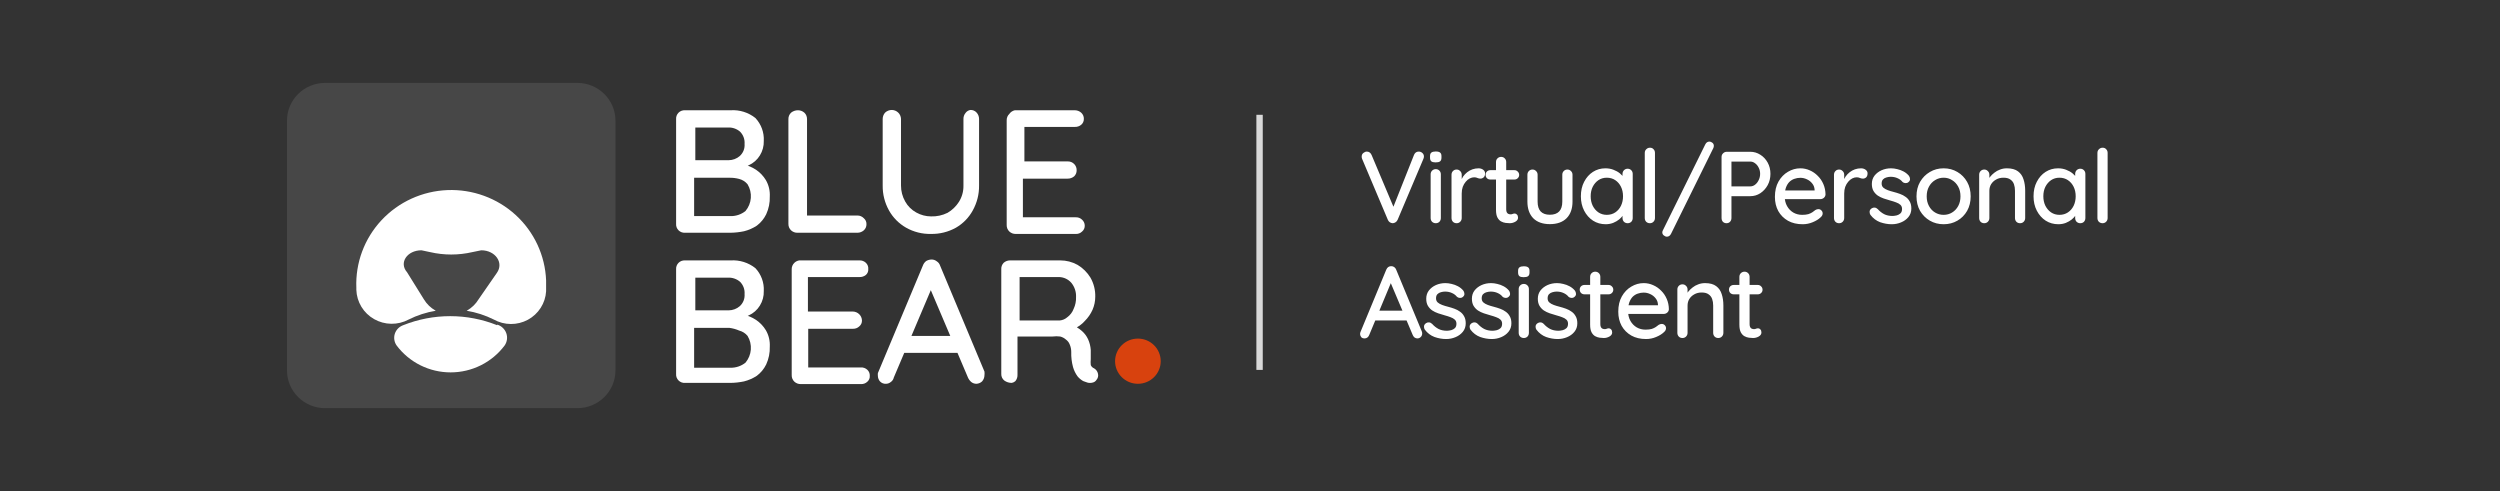 <svg xmlns="http://www.w3.org/2000/svg" width="392" height="77" viewBox="0 0 392 77" fill="none"><rect x="0" y="0" width="392" height="77" fill="#333333" stroke="none"/><g clip-path="url(#clip0_42_211)"><path d="M90.525 13H50.979C47.677 13 45 15.651 45 18.921V58.08C45 61.349 47.677 64 50.979 64H90.525C93.828 64 96.504 61.349 96.504 58.08V18.921C96.504 15.651 93.828 13 90.525 13Z" fill="white" fill-opacity="0.1"></path><path d="M70.163 29.806C72.117 29.73 74.067 30.035 75.901 30.705C77.736 31.375 79.419 32.395 80.855 33.709C82.291 35.023 83.452 36.603 84.271 38.361C85.09 40.119 85.552 42.02 85.629 43.955V45.679C85.573 46.602 85.28 47.494 84.78 48.274C84.28 49.054 83.589 49.695 82.77 50.138C81.952 50.58 81.032 50.81 80.1 50.804C79.167 50.799 78.251 50.56 77.437 50.108C76.09 49.432 74.65 48.968 73.169 48.724C73.184 48.716 73.2 48.709 73.215 48.701C73.966 48.279 74.593 47.671 75.036 46.937L77.908 42.789C79.038 41.204 77.672 39.246 75.46 39.246L74.095 39.525C71.896 40.037 69.608 40.037 67.409 39.525L66.091 39.246C63.831 39.246 62.513 41.203 63.831 42.695L66.468 46.937C66.91 47.671 67.538 48.279 68.289 48.701C68.304 48.709 68.319 48.716 68.334 48.724C66.853 48.968 65.413 49.432 64.066 50.108C63.233 50.553 62.3 50.781 61.353 50.768C60.407 50.756 59.48 50.504 58.659 50.037C57.839 49.57 57.152 48.904 56.665 48.1C56.178 47.297 55.906 46.383 55.875 45.446V45.12C55.798 43.185 56.106 41.255 56.782 39.438C57.458 37.622 58.489 35.955 59.816 34.533C61.143 33.111 62.739 31.961 64.515 31.15C66.29 30.339 68.209 29.883 70.163 29.806Z" fill="white"></path><path d="M77.956 50.9C78.283 50.996 78.582 51.166 78.83 51.399C79.078 51.631 79.267 51.917 79.382 52.235C79.497 52.553 79.534 52.894 79.49 53.229C79.447 53.564 79.325 53.884 79.133 54.163C78.152 55.474 76.874 56.54 75.403 57.274C73.931 58.008 72.306 58.39 70.658 58.39C69.011 58.39 67.386 58.008 65.914 57.274C64.442 56.54 63.165 55.474 62.184 54.163C61.999 53.898 61.878 53.594 61.831 53.276C61.784 52.957 61.811 52.632 61.911 52.325C62.012 52.018 62.182 51.739 62.409 51.508C62.636 51.277 62.913 51.101 63.22 50.993C67.945 49.099 73.23 49.099 77.956 50.993V50.9Z" fill="white"></path><path d="M114.583 17.288C115.977 17.201 117.354 17.634 118.443 18.5C118.895 18.981 119.244 19.546 119.471 20.163C119.697 20.779 119.796 21.435 119.761 22.09C119.788 22.894 119.575 23.689 119.149 24.374C118.736 25.047 118.13 25.583 117.407 25.913C116.515 26.346 115.529 26.554 114.536 26.519V25.54C115.202 25.53 115.867 25.609 116.513 25.773C117.236 25.922 117.923 26.207 118.537 26.612C119.169 27.037 119.7 27.594 120.091 28.244C120.54 29.022 120.752 29.912 120.703 30.808C120.735 31.771 120.542 32.728 120.138 33.605C119.798 34.3 119.298 34.907 118.679 35.376C118.06 35.784 117.375 36.083 116.654 36.262C115.957 36.408 115.248 36.486 114.536 36.495H107.427C107.238 36.509 107.048 36.482 106.87 36.417C106.692 36.352 106.531 36.249 106.397 36.116C106.263 35.983 106.159 35.824 106.093 35.648C106.027 35.472 106 35.284 106.014 35.096V18.687C106 18.5 106.027 18.312 106.093 18.136C106.159 17.96 106.263 17.8 106.397 17.667C106.531 17.534 106.692 17.432 106.87 17.366C107.048 17.301 107.238 17.274 107.427 17.288H114.583ZM114.159 19.992H108.698L109.027 19.526V25.446L108.745 25.12H114.253C114.894 25.116 115.512 24.884 115.995 24.468C116.26 24.227 116.465 23.93 116.596 23.598C116.726 23.267 116.778 22.91 116.748 22.556C116.775 22.206 116.725 21.855 116.603 21.525C116.482 21.196 116.29 20.895 116.042 20.645C115.522 20.196 114.848 19.962 114.159 19.992ZM114.394 27.871H108.839V27.637V34.117V33.884H114.489C115.359 33.914 116.211 33.633 116.89 33.092C117.377 32.513 117.671 31.798 117.73 31.046C117.789 30.294 117.61 29.543 117.219 28.896C116.882 28.484 116.42 28.189 115.901 28.057C115.41 27.926 114.903 27.864 114.394 27.871Z" fill="white"></path><path d="M134.45 33.792C134.635 33.792 134.818 33.829 134.988 33.901C135.158 33.973 135.311 34.079 135.439 34.212C135.576 34.325 135.686 34.468 135.759 34.629C135.833 34.791 135.868 34.967 135.862 35.144C135.868 35.328 135.834 35.511 135.76 35.68C135.687 35.849 135.577 36 135.439 36.123C135.166 36.361 134.814 36.494 134.45 36.496H125.034C124.668 36.503 124.314 36.369 124.046 36.123C123.906 35.991 123.796 35.832 123.723 35.655C123.65 35.478 123.615 35.288 123.622 35.097V18.688C123.615 18.497 123.65 18.307 123.723 18.13C123.796 17.953 123.906 17.794 124.046 17.662C124.352 17.417 124.735 17.285 125.128 17.289C125.493 17.291 125.844 17.424 126.117 17.662C126.257 17.794 126.367 17.953 126.44 18.13C126.513 18.307 126.547 18.497 126.541 18.688V34.258L125.976 33.792H134.45Z" fill="white"></path><path d="M152.152 17.242C152.338 17.233 152.524 17.265 152.696 17.338C152.867 17.411 153.019 17.521 153.141 17.661C153.382 17.932 153.516 18.28 153.517 18.64V29.083C153.537 30.451 153.196 31.8 152.529 32.999C151.918 34.123 151.005 35.058 149.892 35.702C148.701 36.368 147.352 36.706 145.985 36.681C144.617 36.713 143.266 36.374 142.077 35.702C140.95 35.061 140.022 34.126 139.394 32.999C138.726 31.8 138.386 30.451 138.405 29.083V18.64C138.407 18.28 138.541 17.932 138.782 17.661C138.925 17.524 139.095 17.416 139.281 17.344C139.467 17.272 139.665 17.237 139.865 17.242C140.235 17.253 140.588 17.404 140.85 17.664C141.113 17.924 141.265 18.273 141.277 18.64V29.083C141.272 29.964 141.5 30.832 141.936 31.6C142.34 32.327 142.944 32.925 143.678 33.325C144.382 33.72 145.176 33.928 145.985 33.931C146.882 33.962 147.772 33.769 148.574 33.371C149.301 32.947 149.915 32.355 150.363 31.647C150.836 30.891 151.081 30.018 151.069 29.129V18.687C151.054 18.331 151.171 17.983 151.399 17.708C151.579 17.461 151.849 17.294 152.152 17.242Z" fill="white"></path><path d="M159.12 17.289H168.535C168.9 17.291 169.251 17.424 169.524 17.662C169.663 17.785 169.772 17.936 169.846 18.105C169.919 18.274 169.954 18.457 169.948 18.641C169.953 18.818 169.918 18.994 169.845 19.156C169.771 19.317 169.662 19.46 169.524 19.573C169.246 19.799 168.894 19.915 168.535 19.9H160.344L160.626 19.434V25.587L160.391 25.307H167.405C167.598 25.301 167.79 25.335 167.969 25.407C168.147 25.48 168.308 25.588 168.441 25.727C168.567 25.857 168.665 26.011 168.729 26.179C168.794 26.347 168.824 26.526 168.818 26.706C168.82 26.878 168.788 27.049 168.724 27.209C168.659 27.369 168.563 27.515 168.441 27.638C168.154 27.884 167.785 28.017 167.405 28.011H160.391V27.732V34.072H168.677C168.859 34.063 169.04 34.091 169.21 34.156C169.381 34.22 169.535 34.318 169.665 34.445C169.798 34.562 169.904 34.706 169.977 34.866C170.05 35.027 170.088 35.201 170.089 35.377C170.095 35.554 170.059 35.73 169.986 35.892C169.912 36.053 169.803 36.196 169.665 36.309C169.535 36.436 169.381 36.534 169.21 36.598C169.04 36.662 168.859 36.691 168.677 36.682H159.261C158.895 36.689 158.54 36.556 158.272 36.309C158.132 36.178 158.022 36.018 157.949 35.841C157.876 35.665 157.842 35.474 157.848 35.284V18.874C157.842 18.683 157.876 18.493 157.949 18.316C158.022 18.14 158.132 17.98 158.272 17.849C158.475 17.564 158.777 17.365 159.12 17.289Z" fill="white"></path><path d="M114.583 40.831C115.977 40.745 117.354 41.177 118.443 42.043C118.895 42.523 119.244 43.089 119.471 43.706C119.697 44.322 119.796 44.978 119.761 45.633C119.788 46.437 119.575 47.232 119.149 47.917C118.736 48.59 118.13 49.126 117.407 49.456C116.515 49.889 115.529 50.097 114.536 50.062V49.083C115.202 49.073 115.867 49.152 116.513 49.316C117.236 49.465 117.923 49.75 118.537 50.155C119.169 50.58 119.7 51.137 120.091 51.786C120.54 52.565 120.752 53.455 120.703 54.35C120.735 55.313 120.542 56.271 120.138 57.148C119.798 57.843 119.298 58.45 118.679 58.919C118.06 59.327 117.375 59.626 116.654 59.805C115.957 59.951 115.248 60.029 114.536 60.038H107.427C107.238 60.052 107.048 60.025 106.87 59.96C106.692 59.894 106.531 59.792 106.397 59.659C106.263 59.526 106.159 59.367 106.093 59.191C106.027 59.014 106 58.827 106.014 58.639V42.23C106 42.042 106.027 41.854 106.093 41.678C106.159 41.502 106.263 41.343 106.397 41.21C106.531 41.077 106.692 40.975 106.87 40.909C107.048 40.844 107.238 40.817 107.427 40.831H114.583ZM114.159 43.535H108.698L109.027 43.069V48.989L108.745 48.663H114.253C114.894 48.658 115.512 48.427 115.995 48.01C116.26 47.77 116.465 47.472 116.596 47.141C116.726 46.81 116.778 46.453 116.748 46.099C116.775 45.749 116.725 45.398 116.603 45.068C116.482 44.739 116.29 44.438 116.042 44.188C115.522 43.739 114.848 43.505 114.159 43.535ZM114.394 51.413H108.839V51.18V57.66H114.489C115.359 57.69 116.211 57.409 116.89 56.868C117.377 56.289 117.671 55.574 117.73 54.822C117.789 54.07 117.61 53.319 117.219 52.672C116.882 52.26 116.42 51.965 115.901 51.833C115.421 51.623 114.914 51.482 114.394 51.413Z" fill="white"></path><path d="M125.316 40.831H134.732C134.922 40.819 135.112 40.845 135.29 40.91C135.468 40.974 135.631 41.074 135.768 41.204C135.901 41.329 136.003 41.482 136.069 41.651C136.134 41.821 136.16 42.002 136.145 42.183C136.16 42.357 136.133 42.532 136.068 42.693C136.003 42.855 135.9 43 135.768 43.115C135.476 43.348 135.106 43.464 134.732 43.442H126.399L126.682 42.975V49.129V48.849H133.744C134.114 48.861 134.467 49.012 134.729 49.272C134.992 49.532 135.144 49.881 135.156 50.248C135.162 50.425 135.126 50.601 135.053 50.763C134.979 50.924 134.87 51.067 134.732 51.18C134.601 51.304 134.446 51.401 134.276 51.465C134.106 51.529 133.925 51.559 133.744 51.553H126.729V51.273V57.614H134.968C135.157 57.601 135.347 57.628 135.525 57.692C135.704 57.756 135.866 57.856 136.003 57.986C136.13 58.106 136.229 58.252 136.294 58.412C136.359 58.573 136.388 58.746 136.38 58.919C136.395 59.093 136.369 59.267 136.303 59.429C136.238 59.591 136.135 59.736 136.003 59.851C135.866 59.981 135.704 60.082 135.525 60.146C135.347 60.21 135.157 60.237 134.968 60.224H125.552C125.186 60.231 124.831 60.098 124.563 59.851C124.423 59.72 124.313 59.56 124.24 59.383C124.167 59.207 124.133 59.017 124.139 58.826V42.23C124.133 42.039 124.167 41.849 124.24 41.672C124.313 41.495 124.423 41.336 124.563 41.204C124.77 41.007 125.033 40.877 125.316 40.831Z" fill="white"></path><path d="M146.409 44.421L140.147 59.199C140.088 59.483 139.919 59.734 139.677 59.898C139.466 60.076 139.2 60.175 138.923 60.178C138.748 60.189 138.573 60.161 138.41 60.097C138.247 60.032 138.101 59.932 137.982 59.805C137.778 59.571 137.662 59.274 137.652 58.966C137.634 58.811 137.634 58.654 137.652 58.499L144.714 41.624C144.815 41.346 144.995 41.103 145.232 40.924C145.49 40.776 145.781 40.696 146.079 40.691C146.371 40.691 146.653 40.79 146.88 40.971C147.124 41.121 147.308 41.353 147.397 41.624L154.365 58.266C154.388 58.452 154.388 58.64 154.365 58.826C154.363 59.186 154.229 59.534 153.989 59.805C153.747 60.033 153.428 60.166 153.094 60.178C152.803 60.178 152.52 60.079 152.294 59.898C152.07 59.706 151.893 59.467 151.776 59.199L145.514 44.467L146.409 44.421ZM141.277 55.329L142.501 52.672H150.363L150.834 55.329H141.277Z" fill="white"></path><path d="M158.649 60.037C158.226 60.044 157.812 59.913 157.472 59.664C157.318 59.541 157.196 59.384 157.114 59.206C157.032 59.028 156.994 58.834 157.001 58.638V42.229C156.988 42.041 157.015 41.853 157.08 41.676C157.145 41.5 157.246 41.339 157.378 41.203C157.651 40.965 158.002 40.832 158.366 40.83H166.229C167.185 40.825 168.126 41.066 168.959 41.529C169.789 42.024 170.484 42.712 170.984 43.534C171.502 44.443 171.762 45.474 171.737 46.518C171.737 47.223 171.593 47.92 171.313 48.569C171.017 49.228 170.602 49.828 170.089 50.34C169.623 50.865 169.044 51.279 168.394 51.552L168.112 50.993C168.669 51.186 169.181 51.487 169.618 51.879C170.038 52.239 170.375 52.684 170.607 53.184C170.847 53.714 170.99 54.282 171.031 54.862C171.031 55.468 171.031 55.934 171.031 56.307C170.999 56.617 170.999 56.93 171.031 57.24C171.078 57.355 171.148 57.46 171.237 57.548C171.326 57.636 171.432 57.706 171.549 57.752C171.705 57.841 171.84 57.962 171.946 58.107C172.051 58.252 172.124 58.417 172.161 58.592C172.205 58.761 172.207 58.94 172.166 59.11C172.125 59.281 172.042 59.439 171.925 59.571C171.857 59.678 171.768 59.771 171.663 59.843C171.558 59.915 171.439 59.965 171.313 59.99C171.051 60.059 170.775 60.059 170.513 59.99L169.854 59.757C169.511 59.566 169.208 59.313 168.959 59.011C168.641 58.574 168.402 58.084 168.253 57.566C168.043 56.791 167.948 55.99 167.971 55.188C167.974 54.788 167.894 54.391 167.735 54.023C167.614 53.705 167.402 53.429 167.123 53.231C166.868 53.004 166.561 52.844 166.229 52.764C165.838 52.716 165.442 52.716 165.052 52.764H159.167L159.543 52.158V58.731C159.566 59.102 159.449 59.468 159.214 59.757C159.056 59.902 158.86 59.999 158.649 60.037ZM159.543 50.247H166.182C166.62 50.207 167.033 50.027 167.359 49.734C167.81 49.404 168.153 48.95 168.347 48.429C168.62 47.846 168.749 47.206 168.724 46.564C168.759 45.752 168.491 44.956 167.971 44.327C167.734 44.06 167.445 43.844 167.121 43.691C166.797 43.539 166.446 43.454 166.087 43.441H159.59L159.873 42.788V50.806L159.543 50.247Z" fill="white"></path><path d="M178.422 60.178C180.398 60.178 182 58.592 182 56.635C182 54.678 180.398 53.092 178.422 53.092C176.446 53.092 174.844 54.678 174.844 56.635C174.844 58.592 176.446 60.178 178.422 60.178Z" fill="#D8420E"></path></g><path d="M222.456 23.768C222.68 23.768 222.872 23.843 223.032 23.992C223.192 24.141 223.272 24.323 223.272 24.536C223.272 24.653 223.245 24.776 223.192 24.904L219.144 34.472C219.059 34.653 218.941 34.787 218.792 34.872C218.653 34.957 218.509 35 218.36 35C218.211 34.989 218.067 34.941 217.928 34.856C217.8 34.771 217.699 34.648 217.624 34.488L213.576 24.904C213.555 24.851 213.539 24.797 213.528 24.744C213.517 24.68 213.512 24.616 213.512 24.552C213.512 24.307 213.603 24.115 213.784 23.976C213.965 23.837 214.141 23.768 214.312 23.768C214.653 23.768 214.904 23.944 215.064 24.296L218.728 32.984H218.264L221.72 24.28C221.869 23.939 222.115 23.768 222.456 23.768ZM225.925 34.184C225.925 34.419 225.851 34.616 225.701 34.776C225.552 34.925 225.36 35 225.125 35C224.901 35 224.709 34.925 224.549 34.776C224.4 34.616 224.325 34.419 224.325 34.184V27.336C224.325 27.101 224.4 26.909 224.549 26.76C224.709 26.6 224.901 26.52 225.125 26.52C225.36 26.52 225.552 26.6 225.701 26.76C225.851 26.909 225.925 27.101 225.925 27.336V34.184ZM225.109 25.464C224.8 25.464 224.576 25.411 224.437 25.304C224.299 25.187 224.229 24.995 224.229 24.728V24.472C224.229 24.205 224.304 24.019 224.453 23.912C224.603 23.805 224.827 23.752 225.125 23.752C225.445 23.752 225.675 23.811 225.813 23.928C225.952 24.035 226.021 24.216 226.021 24.472V24.728C226.021 25.005 225.947 25.197 225.797 25.304C225.659 25.411 225.429 25.464 225.109 25.464ZM228.398 35C228.163 35 227.971 34.925 227.822 34.776C227.672 34.616 227.597 34.419 227.597 34.184V27.4C227.597 27.165 227.672 26.973 227.822 26.824C227.971 26.664 228.163 26.584 228.398 26.584C228.622 26.584 228.808 26.664 228.957 26.824C229.117 26.973 229.197 27.165 229.197 27.4V29.192L229.038 28.504C229.123 28.205 229.251 27.928 229.422 27.672C229.603 27.416 229.816 27.192 230.062 27C230.307 26.808 230.579 26.659 230.878 26.552C231.187 26.445 231.507 26.392 231.838 26.392C232.115 26.392 232.355 26.467 232.558 26.616C232.76 26.765 232.862 26.952 232.862 27.176C232.862 27.464 232.787 27.677 232.638 27.816C232.488 27.944 232.323 28.008 232.141 28.008C231.982 28.008 231.827 27.976 231.678 27.912C231.528 27.837 231.352 27.8 231.15 27.8C230.926 27.8 230.696 27.859 230.462 27.976C230.227 28.093 230.014 28.269 229.822 28.504C229.63 28.728 229.475 28.995 229.358 29.304C229.251 29.613 229.197 29.96 229.197 30.344V34.184C229.197 34.419 229.117 34.616 228.957 34.776C228.808 34.925 228.622 35 228.398 35ZM233.693 26.68H237.453C237.666 26.68 237.842 26.755 237.981 26.904C238.13 27.043 238.205 27.219 238.205 27.432C238.205 27.635 238.13 27.805 237.981 27.944C237.842 28.083 237.666 28.152 237.453 28.152H233.693C233.48 28.152 233.298 28.083 233.149 27.944C233.01 27.795 232.941 27.619 232.941 27.416C232.941 27.203 233.01 27.027 233.149 26.888C233.298 26.749 233.48 26.68 233.693 26.68ZM235.373 24.6C235.608 24.6 235.8 24.68 235.949 24.84C236.098 24.989 236.173 25.181 236.173 25.416V32.84C236.173 33.032 236.205 33.187 236.269 33.304C236.333 33.421 236.418 33.501 236.525 33.544C236.642 33.587 236.76 33.608 236.877 33.608C236.994 33.608 237.096 33.587 237.181 33.544C237.277 33.501 237.389 33.48 237.517 33.48C237.645 33.48 237.762 33.539 237.869 33.656C237.976 33.773 238.029 33.933 238.029 34.136C238.029 34.392 237.89 34.6 237.613 34.76C237.336 34.92 237.037 35 236.717 35C236.536 35 236.322 34.984 236.077 34.952C235.832 34.92 235.592 34.84 235.357 34.712C235.133 34.584 234.946 34.381 234.797 34.104C234.648 33.816 234.573 33.416 234.573 32.904V25.416C234.573 25.181 234.648 24.989 234.797 24.84C234.957 24.68 235.149 24.6 235.373 24.6ZM245.769 26.584C245.993 26.584 246.18 26.664 246.329 26.824C246.489 26.973 246.569 27.165 246.569 27.4V31.608C246.569 32.717 246.26 33.587 245.641 34.216C245.022 34.835 244.148 35.144 243.017 35.144C241.897 35.144 241.028 34.835 240.409 34.216C239.801 33.587 239.497 32.717 239.497 31.608V27.4C239.497 27.165 239.572 26.973 239.721 26.824C239.87 26.664 240.062 26.584 240.297 26.584C240.521 26.584 240.708 26.664 240.857 26.824C241.017 26.973 241.097 27.165 241.097 27.4V31.608C241.097 32.301 241.257 32.819 241.577 33.16C241.908 33.501 242.388 33.672 243.017 33.672C243.657 33.672 244.142 33.501 244.473 33.16C244.804 32.819 244.969 32.301 244.969 31.608V27.4C244.969 27.165 245.044 26.973 245.193 26.824C245.342 26.664 245.534 26.584 245.769 26.584ZM255.21 26.456C255.444 26.456 255.636 26.536 255.786 26.696C255.935 26.845 256.01 27.037 256.01 27.272V34.184C256.01 34.419 255.935 34.616 255.786 34.776C255.636 34.925 255.444 35 255.21 35C254.986 35 254.794 34.925 254.634 34.776C254.484 34.616 254.41 34.419 254.41 34.184V33.032L254.746 33.08C254.746 33.272 254.666 33.485 254.506 33.72C254.356 33.955 254.148 34.184 253.882 34.408C253.615 34.621 253.3 34.803 252.938 34.952C252.575 35.091 252.186 35.16 251.77 35.16C251.034 35.16 250.372 34.973 249.786 34.6C249.199 34.216 248.735 33.693 248.394 33.032C248.052 32.371 247.882 31.619 247.882 30.776C247.882 29.912 248.052 29.155 248.394 28.504C248.735 27.843 249.194 27.325 249.77 26.952C250.356 26.579 251.007 26.392 251.722 26.392C252.18 26.392 252.602 26.467 252.986 26.616C253.38 26.765 253.722 26.957 254.01 27.192C254.298 27.427 254.516 27.677 254.666 27.944C254.826 28.2 254.906 28.445 254.906 28.68L254.41 28.728V27.272C254.41 27.048 254.484 26.856 254.634 26.696C254.794 26.536 254.986 26.456 255.21 26.456ZM251.946 33.688C252.447 33.688 252.89 33.56 253.274 33.304C253.658 33.048 253.956 32.701 254.17 32.264C254.383 31.816 254.49 31.32 254.49 30.776C254.49 30.221 254.383 29.725 254.17 29.288C253.956 28.851 253.658 28.504 253.274 28.248C252.89 27.992 252.447 27.864 251.946 27.864C251.455 27.864 251.018 27.992 250.634 28.248C250.26 28.504 249.962 28.851 249.738 29.288C249.524 29.725 249.418 30.221 249.418 30.776C249.418 31.32 249.524 31.816 249.738 32.264C249.962 32.701 250.26 33.048 250.634 33.304C251.018 33.56 251.455 33.688 251.946 33.688ZM259.499 34.184C259.499 34.419 259.419 34.616 259.259 34.776C259.11 34.925 258.923 35 258.699 35C258.475 35 258.283 34.925 258.123 34.776C257.974 34.616 257.899 34.419 257.899 34.184V23.976C257.899 23.741 257.979 23.549 258.139 23.4C258.299 23.24 258.491 23.16 258.715 23.16C258.95 23.16 259.137 23.24 259.275 23.4C259.425 23.549 259.499 23.741 259.499 23.976V34.184ZM261.369 37.112C261.209 37.112 261.049 37.048 260.889 36.92C260.729 36.792 260.649 36.632 260.649 36.44C260.649 36.323 260.681 36.211 260.745 36.104L267.385 22.648C267.459 22.499 267.55 22.387 267.657 22.312C267.774 22.237 267.902 22.2 268.041 22.2C268.19 22.2 268.339 22.259 268.489 22.376C268.649 22.493 268.729 22.659 268.729 22.872C268.729 22.989 268.702 23.107 268.649 23.224L262.009 36.68C261.934 36.819 261.843 36.925 261.737 37C261.63 37.075 261.507 37.112 261.369 37.112ZM274.452 23.8C275.018 23.8 275.54 23.955 276.02 24.264C276.5 24.563 276.884 24.973 277.172 25.496C277.46 26.019 277.604 26.605 277.604 27.256C277.604 27.907 277.46 28.499 277.172 29.032C276.884 29.555 276.5 29.976 276.02 30.296C275.54 30.605 275.018 30.76 274.452 30.76H271.364L271.492 30.504V34.184C271.492 34.419 271.418 34.616 271.268 34.776C271.13 34.925 270.943 35 270.708 35C270.484 35 270.298 34.925 270.148 34.776C270.01 34.616 269.94 34.419 269.94 34.184V24.616C269.94 24.381 270.02 24.189 270.18 24.04C270.34 23.88 270.532 23.8 270.756 23.8H274.452ZM274.452 29.224C274.73 29.224 274.98 29.133 275.204 28.952C275.439 28.771 275.626 28.531 275.764 28.232C275.914 27.933 275.988 27.608 275.988 27.256C275.988 26.904 275.914 26.584 275.764 26.296C275.626 26.008 275.439 25.779 275.204 25.608C274.98 25.427 274.73 25.336 274.452 25.336H271.332L271.492 25.096V29.432L271.348 29.224H274.452ZM282.658 35.16C281.772 35.16 281.004 34.979 280.354 34.616C279.703 34.243 279.196 33.736 278.834 33.096C278.482 32.445 278.306 31.704 278.306 30.872C278.306 29.933 278.492 29.133 278.866 28.472C279.25 27.8 279.746 27.288 280.354 26.936C280.962 26.573 281.607 26.392 282.29 26.392C282.812 26.392 283.308 26.499 283.778 26.712C284.247 26.915 284.663 27.203 285.026 27.576C285.399 27.939 285.692 28.371 285.906 28.872C286.119 29.363 286.231 29.901 286.242 30.488C286.231 30.701 286.146 30.877 285.986 31.016C285.826 31.155 285.639 31.224 285.426 31.224H279.202L278.818 29.864H284.834L284.53 30.152V29.752C284.508 29.379 284.386 29.053 284.162 28.776C283.938 28.488 283.66 28.269 283.33 28.12C282.999 27.96 282.652 27.88 282.29 27.88C281.97 27.88 281.66 27.933 281.362 28.04C281.074 28.136 280.812 28.296 280.578 28.52C280.354 28.744 280.172 29.043 280.034 29.416C279.906 29.779 279.842 30.232 279.842 30.776C279.842 31.363 279.964 31.875 280.21 32.312C280.455 32.749 280.786 33.091 281.202 33.336C281.618 33.571 282.076 33.688 282.578 33.688C282.972 33.688 283.298 33.651 283.554 33.576C283.81 33.491 284.023 33.389 284.194 33.272C284.364 33.155 284.514 33.043 284.642 32.936C284.802 32.84 284.962 32.792 285.122 32.792C285.314 32.792 285.474 32.861 285.602 33C285.73 33.128 285.794 33.283 285.794 33.464C285.794 33.699 285.676 33.912 285.442 34.104C285.154 34.381 284.754 34.627 284.242 34.84C283.74 35.053 283.212 35.16 282.658 35.16ZM288.37 35C288.135 35 287.943 34.925 287.794 34.776C287.645 34.616 287.57 34.419 287.57 34.184V27.4C287.57 27.165 287.645 26.973 287.794 26.824C287.943 26.664 288.135 26.584 288.37 26.584C288.594 26.584 288.781 26.664 288.93 26.824C289.09 26.973 289.17 27.165 289.17 27.4V29.192L289.01 28.504C289.095 28.205 289.223 27.928 289.394 27.672C289.575 27.416 289.789 27.192 290.034 27C290.279 26.808 290.551 26.659 290.85 26.552C291.159 26.445 291.479 26.392 291.81 26.392C292.087 26.392 292.327 26.467 292.53 26.616C292.733 26.765 292.834 26.952 292.834 27.176C292.834 27.464 292.759 27.677 292.61 27.816C292.461 27.944 292.295 28.008 292.114 28.008C291.954 28.008 291.799 27.976 291.65 27.912C291.501 27.837 291.325 27.8 291.122 27.8C290.898 27.8 290.669 27.859 290.434 27.976C290.199 28.093 289.986 28.269 289.794 28.504C289.602 28.728 289.447 28.995 289.33 29.304C289.223 29.613 289.17 29.96 289.17 30.344V34.184C289.17 34.419 289.09 34.616 288.93 34.776C288.781 34.925 288.594 35 288.37 35ZM293.282 33.688C293.186 33.539 293.143 33.368 293.154 33.176C293.164 32.973 293.276 32.803 293.49 32.664C293.639 32.568 293.794 32.531 293.954 32.552C294.124 32.563 294.284 32.643 294.434 32.792C294.732 33.123 295.063 33.384 295.426 33.576C295.799 33.768 296.247 33.864 296.77 33.864C296.983 33.853 297.202 33.821 297.426 33.768C297.65 33.704 297.842 33.597 298.002 33.448C298.162 33.288 298.242 33.059 298.242 32.76C298.242 32.493 298.156 32.28 297.986 32.12C297.815 31.96 297.591 31.832 297.314 31.736C297.036 31.629 296.738 31.533 296.418 31.448C296.076 31.352 295.73 31.245 295.378 31.128C295.036 31.011 294.727 30.861 294.45 30.68C294.172 30.488 293.943 30.243 293.762 29.944C293.591 29.645 293.506 29.277 293.506 28.84C293.506 28.339 293.644 27.907 293.922 27.544C294.21 27.181 294.578 26.899 295.026 26.696C295.484 26.493 295.98 26.392 296.514 26.392C296.823 26.392 297.148 26.435 297.49 26.52C297.831 26.595 298.162 26.717 298.482 26.888C298.802 27.059 299.079 27.283 299.314 27.56C299.42 27.699 299.479 27.864 299.49 28.056C299.511 28.248 299.426 28.419 299.234 28.568C299.106 28.675 298.951 28.723 298.77 28.712C298.588 28.701 298.439 28.643 298.322 28.536C298.119 28.28 297.858 28.083 297.538 27.944C297.218 27.795 296.855 27.72 296.45 27.72C296.247 27.72 296.034 27.752 295.81 27.816C295.596 27.869 295.415 27.971 295.266 28.12C295.116 28.269 295.042 28.488 295.042 28.776C295.042 29.043 295.127 29.256 295.298 29.416C295.479 29.576 295.714 29.709 296.002 29.816C296.29 29.923 296.604 30.019 296.946 30.104C297.276 30.189 297.602 30.291 297.922 30.408C298.252 30.525 298.546 30.68 298.802 30.872C299.068 31.053 299.282 31.293 299.442 31.592C299.612 31.88 299.698 32.248 299.698 32.696C299.698 33.219 299.543 33.667 299.234 34.04C298.935 34.403 298.551 34.68 298.082 34.872C297.623 35.064 297.138 35.16 296.626 35.16C296.018 35.16 295.41 35.053 294.802 34.84C294.204 34.616 293.698 34.232 293.282 33.688ZM309.002 30.792C309.002 31.645 308.815 32.403 308.442 33.064C308.069 33.715 307.562 34.227 306.922 34.6C306.282 34.973 305.562 35.16 304.762 35.16C303.962 35.16 303.242 34.973 302.602 34.6C301.962 34.227 301.45 33.715 301.066 33.064C300.693 32.403 300.506 31.645 300.506 30.792C300.506 29.928 300.693 29.171 301.066 28.52C301.45 27.859 301.962 27.341 302.602 26.968C303.242 26.584 303.962 26.392 304.762 26.392C305.562 26.392 306.282 26.584 306.922 26.968C307.562 27.341 308.069 27.859 308.442 28.52C308.815 29.171 309.002 29.928 309.002 30.792ZM307.402 30.792C307.402 30.205 307.285 29.699 307.05 29.272C306.815 28.835 306.495 28.493 306.09 28.248C305.695 27.992 305.253 27.864 304.762 27.864C304.271 27.864 303.823 27.992 303.418 28.248C303.013 28.493 302.693 28.835 302.458 29.272C302.223 29.699 302.106 30.205 302.106 30.792C302.106 31.357 302.223 31.859 302.458 32.296C302.693 32.733 303.013 33.075 303.418 33.32C303.823 33.565 304.271 33.688 304.762 33.688C305.253 33.688 305.695 33.565 306.09 33.32C306.495 33.075 306.815 32.733 307.05 32.296C307.285 31.859 307.402 31.357 307.402 30.792ZM314.669 26.392C315.426 26.392 316.013 26.552 316.429 26.872C316.845 27.181 317.133 27.603 317.293 28.136C317.464 28.659 317.549 29.245 317.549 29.896V34.184C317.549 34.419 317.469 34.616 317.309 34.776C317.16 34.925 316.973 35 316.749 35C316.514 35 316.322 34.925 316.173 34.776C316.024 34.616 315.949 34.419 315.949 34.184V29.912C315.949 29.528 315.896 29.187 315.789 28.888C315.682 28.579 315.496 28.333 315.229 28.152C314.973 27.96 314.61 27.864 314.141 27.864C313.704 27.864 313.32 27.96 312.989 28.152C312.658 28.333 312.397 28.579 312.205 28.888C312.024 29.187 311.933 29.528 311.933 29.912V34.184C311.933 34.419 311.853 34.616 311.693 34.776C311.544 34.925 311.357 35 311.133 35C310.898 35 310.706 34.925 310.557 34.776C310.408 34.616 310.333 34.419 310.333 34.184V27.4C310.333 27.165 310.408 26.973 310.557 26.824C310.706 26.664 310.898 26.584 311.133 26.584C311.357 26.584 311.544 26.664 311.693 26.824C311.853 26.973 311.933 27.165 311.933 27.4V28.296L311.645 28.456C311.72 28.221 311.848 27.987 312.029 27.752C312.221 27.507 312.45 27.283 312.717 27.08C312.984 26.867 313.282 26.701 313.613 26.584C313.944 26.456 314.296 26.392 314.669 26.392ZM326.187 26.456C326.421 26.456 326.613 26.536 326.763 26.696C326.912 26.845 326.987 27.037 326.987 27.272V34.184C326.987 34.419 326.912 34.616 326.763 34.776C326.613 34.925 326.421 35 326.187 35C325.963 35 325.771 34.925 325.611 34.776C325.461 34.616 325.387 34.419 325.387 34.184V33.032L325.723 33.08C325.723 33.272 325.643 33.485 325.483 33.72C325.333 33.955 325.125 34.184 324.859 34.408C324.592 34.621 324.277 34.803 323.915 34.952C323.552 35.091 323.163 35.16 322.747 35.16C322.011 35.16 321.349 34.973 320.763 34.6C320.176 34.216 319.712 33.693 319.371 33.032C319.029 32.371 318.859 31.619 318.859 30.776C318.859 29.912 319.029 29.155 319.371 28.504C319.712 27.843 320.171 27.325 320.747 26.952C321.333 26.579 321.984 26.392 322.699 26.392C323.157 26.392 323.579 26.467 323.963 26.616C324.357 26.765 324.699 26.957 324.987 27.192C325.275 27.427 325.493 27.677 325.643 27.944C325.803 28.2 325.883 28.445 325.883 28.68L325.387 28.728V27.272C325.387 27.048 325.461 26.856 325.611 26.696C325.771 26.536 325.963 26.456 326.187 26.456ZM322.923 33.688C323.424 33.688 323.867 33.56 324.251 33.304C324.635 33.048 324.933 32.701 325.147 32.264C325.36 31.816 325.467 31.32 325.467 30.776C325.467 30.221 325.36 29.725 325.147 29.288C324.933 28.851 324.635 28.504 324.251 28.248C323.867 27.992 323.424 27.864 322.923 27.864C322.432 27.864 321.995 27.992 321.611 28.248C321.237 28.504 320.939 28.851 320.715 29.288C320.501 29.725 320.395 30.221 320.395 30.776C320.395 31.32 320.501 31.816 320.715 32.264C320.939 32.701 321.237 33.048 321.611 33.304C321.995 33.56 322.432 33.688 322.923 33.688ZM330.476 34.184C330.476 34.419 330.396 34.616 330.236 34.776C330.087 34.925 329.9 35 329.676 35C329.452 35 329.26 34.925 329.1 34.776C328.951 34.616 328.876 34.419 328.876 34.184V23.976C328.876 23.741 328.956 23.549 329.116 23.4C329.276 23.24 329.468 23.16 329.692 23.16C329.927 23.16 330.113 23.24 330.252 23.4C330.401 23.549 330.476 23.741 330.476 23.976V34.184ZM218.296 43.88L214.696 52.52C214.632 52.691 214.536 52.824 214.408 52.92C214.28 53.016 214.136 53.064 213.976 53.064C213.741 53.064 213.565 53 213.448 52.872C213.331 52.733 213.267 52.563 213.256 52.36C213.256 52.285 213.272 52.2 213.304 52.104L217.368 42.28C217.443 42.099 217.549 41.96 217.688 41.864C217.837 41.768 217.997 41.725 218.168 41.736C218.328 41.736 218.477 41.784 218.616 41.88C218.755 41.976 218.856 42.109 218.92 42.28L222.936 51.96C222.979 52.067 223 52.173 223 52.28C223 52.515 222.92 52.707 222.76 52.856C222.611 52.995 222.44 53.064 222.248 53.064C222.088 53.064 221.939 53.016 221.8 52.92C221.672 52.813 221.576 52.68 221.512 52.52L217.88 43.928L218.296 43.88ZM215.336 50.248L216.056 48.712H220.584L220.856 50.248H215.336ZM223.41 51.688C223.314 51.539 223.271 51.368 223.282 51.176C223.292 50.973 223.404 50.803 223.618 50.664C223.767 50.568 223.922 50.531 224.082 50.552C224.252 50.563 224.412 50.643 224.562 50.792C224.86 51.123 225.191 51.384 225.554 51.576C225.927 51.768 226.375 51.864 226.898 51.864C227.111 51.853 227.33 51.821 227.554 51.768C227.778 51.704 227.97 51.597 228.13 51.448C228.29 51.288 228.37 51.059 228.37 50.76C228.37 50.493 228.284 50.28 228.114 50.12C227.943 49.96 227.719 49.832 227.442 49.736C227.164 49.629 226.866 49.533 226.546 49.448C226.204 49.352 225.858 49.245 225.506 49.128C225.164 49.011 224.855 48.861 224.578 48.68C224.3 48.488 224.071 48.243 223.89 47.944C223.719 47.645 223.634 47.277 223.634 46.84C223.634 46.339 223.772 45.907 224.05 45.544C224.338 45.181 224.706 44.899 225.154 44.696C225.612 44.493 226.108 44.392 226.642 44.392C226.951 44.392 227.276 44.435 227.618 44.52C227.959 44.595 228.29 44.717 228.61 44.888C228.93 45.059 229.207 45.283 229.442 45.56C229.548 45.699 229.607 45.864 229.618 46.056C229.639 46.248 229.554 46.419 229.362 46.568C229.234 46.675 229.079 46.723 228.898 46.712C228.716 46.701 228.567 46.643 228.45 46.536C228.247 46.28 227.986 46.083 227.666 45.944C227.346 45.795 226.983 45.72 226.578 45.72C226.375 45.72 226.162 45.752 225.938 45.816C225.724 45.869 225.543 45.971 225.394 46.12C225.244 46.269 225.17 46.488 225.17 46.776C225.17 47.043 225.255 47.256 225.426 47.416C225.607 47.576 225.842 47.709 226.13 47.816C226.418 47.923 226.732 48.019 227.074 48.104C227.404 48.189 227.73 48.291 228.05 48.408C228.38 48.525 228.674 48.68 228.93 48.872C229.196 49.053 229.41 49.293 229.57 49.592C229.74 49.88 229.826 50.248 229.826 50.696C229.826 51.219 229.671 51.667 229.362 52.04C229.063 52.403 228.679 52.68 228.21 52.872C227.751 53.064 227.266 53.16 226.754 53.16C226.146 53.16 225.538 53.053 224.93 52.84C224.332 52.616 223.826 52.232 223.41 51.688ZM230.57 51.688C230.474 51.539 230.432 51.368 230.442 51.176C230.453 50.973 230.565 50.803 230.778 50.664C230.928 50.568 231.082 50.531 231.242 50.552C231.413 50.563 231.573 50.643 231.722 50.792C232.021 51.123 232.352 51.384 232.714 51.576C233.088 51.768 233.536 51.864 234.058 51.864C234.272 51.853 234.49 51.821 234.714 51.768C234.938 51.704 235.13 51.597 235.29 51.448C235.45 51.288 235.53 51.059 235.53 50.76C235.53 50.493 235.445 50.28 235.274 50.12C235.104 49.96 234.88 49.832 234.602 49.736C234.325 49.629 234.026 49.533 233.706 49.448C233.365 49.352 233.018 49.245 232.666 49.128C232.325 49.011 232.016 48.861 231.738 48.68C231.461 48.488 231.232 48.243 231.05 47.944C230.88 47.645 230.794 47.277 230.794 46.84C230.794 46.339 230.933 45.907 231.21 45.544C231.498 45.181 231.866 44.899 232.314 44.696C232.773 44.493 233.269 44.392 233.802 44.392C234.112 44.392 234.437 44.435 234.778 44.52C235.12 44.595 235.45 44.717 235.77 44.888C236.09 45.059 236.368 45.283 236.602 45.56C236.709 45.699 236.768 45.864 236.778 46.056C236.8 46.248 236.714 46.419 236.522 46.568C236.394 46.675 236.24 46.723 236.058 46.712C235.877 46.701 235.728 46.643 235.61 46.536C235.408 46.28 235.146 46.083 234.826 45.944C234.506 45.795 234.144 45.72 233.738 45.72C233.536 45.72 233.322 45.752 233.098 45.816C232.885 45.869 232.704 45.971 232.554 46.12C232.405 46.269 232.33 46.488 232.33 46.776C232.33 47.043 232.416 47.256 232.586 47.416C232.768 47.576 233.002 47.709 233.29 47.816C233.578 47.923 233.893 48.019 234.234 48.104C234.565 48.189 234.89 48.291 235.21 48.408C235.541 48.525 235.834 48.68 236.09 48.872C236.357 49.053 236.57 49.293 236.73 49.592C236.901 49.88 236.986 50.248 236.986 50.696C236.986 51.219 236.832 51.667 236.522 52.04C236.224 52.403 235.84 52.68 235.37 52.872C234.912 53.064 234.426 53.16 233.914 53.16C233.306 53.16 232.698 53.053 232.09 52.84C231.493 52.616 230.986 52.232 230.57 51.688ZM239.731 52.184C239.731 52.419 239.656 52.616 239.507 52.776C239.358 52.925 239.166 53 238.931 53C238.707 53 238.515 52.925 238.355 52.776C238.206 52.616 238.131 52.419 238.131 52.184V45.336C238.131 45.101 238.206 44.909 238.355 44.76C238.515 44.6 238.707 44.52 238.931 44.52C239.166 44.52 239.358 44.6 239.507 44.76C239.656 44.909 239.731 45.101 239.731 45.336V52.184ZM238.915 43.464C238.606 43.464 238.382 43.411 238.243 43.304C238.104 43.187 238.035 42.995 238.035 42.728V42.472C238.035 42.205 238.11 42.019 238.259 41.912C238.408 41.805 238.632 41.752 238.931 41.752C239.251 41.752 239.48 41.811 239.619 41.928C239.758 42.035 239.827 42.216 239.827 42.472V42.728C239.827 43.005 239.752 43.197 239.603 43.304C239.464 43.411 239.235 43.464 238.915 43.464ZM240.907 51.688C240.811 51.539 240.768 51.368 240.779 51.176C240.79 50.973 240.902 50.803 241.115 50.664C241.264 50.568 241.419 50.531 241.579 50.552C241.75 50.563 241.91 50.643 242.059 50.792C242.358 51.123 242.688 51.384 243.051 51.576C243.424 51.768 243.872 51.864 244.395 51.864C244.608 51.853 244.827 51.821 245.051 51.768C245.275 51.704 245.467 51.597 245.627 51.448C245.787 51.288 245.867 51.059 245.867 50.76C245.867 50.493 245.782 50.28 245.611 50.12C245.44 49.96 245.216 49.832 244.939 49.736C244.662 49.629 244.363 49.533 244.043 49.448C243.702 49.352 243.355 49.245 243.003 49.128C242.662 49.011 242.352 48.861 242.075 48.68C241.798 48.488 241.568 48.243 241.387 47.944C241.216 47.645 241.131 47.277 241.131 46.84C241.131 46.339 241.27 45.907 241.547 45.544C241.835 45.181 242.203 44.899 242.651 44.696C243.11 44.493 243.606 44.392 244.139 44.392C244.448 44.392 244.774 44.435 245.115 44.52C245.456 44.595 245.787 44.717 246.107 44.888C246.427 45.059 246.704 45.283 246.939 45.56C247.046 45.699 247.104 45.864 247.115 46.056C247.136 46.248 247.051 46.419 246.859 46.568C246.731 46.675 246.576 46.723 246.395 46.712C246.214 46.701 246.064 46.643 245.947 46.536C245.744 46.28 245.483 46.083 245.163 45.944C244.843 45.795 244.48 45.72 244.075 45.72C243.872 45.72 243.659 45.752 243.435 45.816C243.222 45.869 243.04 45.971 242.891 46.12C242.742 46.269 242.667 46.488 242.667 46.776C242.667 47.043 242.752 47.256 242.923 47.416C243.104 47.576 243.339 47.709 243.627 47.816C243.915 47.923 244.23 48.019 244.571 48.104C244.902 48.189 245.227 48.291 245.547 48.408C245.878 48.525 246.171 48.68 246.427 48.872C246.694 49.053 246.907 49.293 247.067 49.592C247.238 49.88 247.323 50.248 247.323 50.696C247.323 51.219 247.168 51.667 246.859 52.04C246.56 52.403 246.176 52.68 245.707 52.872C245.248 53.064 244.763 53.16 244.251 53.16C243.643 53.16 243.035 53.053 242.427 52.84C241.83 52.616 241.323 52.232 240.907 51.688ZM248.452 44.68H252.212C252.425 44.68 252.601 44.755 252.74 44.904C252.889 45.043 252.964 45.219 252.964 45.432C252.964 45.635 252.889 45.805 252.74 45.944C252.601 46.083 252.425 46.152 252.212 46.152H248.452C248.238 46.152 248.057 46.083 247.908 45.944C247.769 45.795 247.7 45.619 247.7 45.416C247.7 45.203 247.769 45.027 247.908 44.888C248.057 44.749 248.238 44.68 248.452 44.68ZM250.132 42.6C250.366 42.6 250.558 42.68 250.708 42.84C250.857 42.989 250.932 43.181 250.932 43.416V50.84C250.932 51.032 250.964 51.187 251.028 51.304C251.092 51.421 251.177 51.501 251.284 51.544C251.401 51.587 251.518 51.608 251.636 51.608C251.753 51.608 251.854 51.587 251.94 51.544C252.036 51.501 252.148 51.48 252.276 51.48C252.404 51.48 252.521 51.539 252.628 51.656C252.734 51.773 252.788 51.933 252.788 52.136C252.788 52.392 252.649 52.6 252.372 52.76C252.094 52.92 251.796 53 251.476 53C251.294 53 251.081 52.984 250.836 52.952C250.59 52.92 250.35 52.84 250.116 52.712C249.892 52.584 249.705 52.381 249.556 52.104C249.406 51.816 249.332 51.416 249.332 50.904V43.416C249.332 43.181 249.406 42.989 249.556 42.84C249.716 42.68 249.908 42.6 250.132 42.6ZM258.097 53.16C257.212 53.16 256.444 52.979 255.793 52.616C255.143 52.243 254.636 51.736 254.273 51.096C253.921 50.445 253.745 49.704 253.745 48.872C253.745 47.933 253.932 47.133 254.305 46.472C254.689 45.8 255.185 45.288 255.793 44.936C256.401 44.573 257.047 44.392 257.729 44.392C258.252 44.392 258.748 44.499 259.217 44.712C259.687 44.915 260.103 45.203 260.465 45.576C260.839 45.939 261.132 46.371 261.345 46.872C261.559 47.363 261.671 47.901 261.681 48.488C261.671 48.701 261.585 48.877 261.425 49.016C261.265 49.155 261.079 49.224 260.865 49.224H254.641L254.257 47.864H260.273L259.969 48.152V47.752C259.948 47.379 259.825 47.053 259.601 46.776C259.377 46.488 259.1 46.269 258.769 46.12C258.439 45.96 258.092 45.88 257.729 45.88C257.409 45.88 257.1 45.933 256.801 46.04C256.513 46.136 256.252 46.296 256.017 46.52C255.793 46.744 255.612 47.043 255.473 47.416C255.345 47.779 255.281 48.232 255.281 48.776C255.281 49.363 255.404 49.875 255.649 50.312C255.895 50.749 256.225 51.091 256.641 51.336C257.057 51.571 257.516 51.688 258.017 51.688C258.412 51.688 258.737 51.651 258.993 51.576C259.249 51.491 259.463 51.389 259.633 51.272C259.804 51.155 259.953 51.043 260.081 50.936C260.241 50.84 260.401 50.792 260.561 50.792C260.753 50.792 260.913 50.861 261.041 51C261.169 51.128 261.233 51.283 261.233 51.464C261.233 51.699 261.116 51.912 260.881 52.104C260.593 52.381 260.193 52.627 259.681 52.84C259.18 53.053 258.652 53.16 258.097 53.16ZM267.346 44.392C268.103 44.392 268.69 44.552 269.106 44.872C269.522 45.181 269.81 45.603 269.97 46.136C270.141 46.659 270.226 47.245 270.226 47.896V52.184C270.226 52.419 270.146 52.616 269.986 52.776C269.837 52.925 269.65 53 269.426 53C269.191 53 268.999 52.925 268.85 52.776C268.701 52.616 268.626 52.419 268.626 52.184V47.912C268.626 47.528 268.573 47.187 268.466 46.888C268.359 46.579 268.173 46.333 267.906 46.152C267.65 45.96 267.287 45.864 266.818 45.864C266.381 45.864 265.997 45.96 265.666 46.152C265.335 46.333 265.074 46.579 264.882 46.888C264.701 47.187 264.61 47.528 264.61 47.912V52.184C264.61 52.419 264.53 52.616 264.37 52.776C264.221 52.925 264.034 53 263.81 53C263.575 53 263.383 52.925 263.234 52.776C263.085 52.616 263.01 52.419 263.01 52.184V45.4C263.01 45.165 263.085 44.973 263.234 44.824C263.383 44.664 263.575 44.584 263.81 44.584C264.034 44.584 264.221 44.664 264.37 44.824C264.53 44.973 264.61 45.165 264.61 45.4V46.296L264.322 46.456C264.397 46.221 264.525 45.987 264.706 45.752C264.898 45.507 265.127 45.283 265.394 45.08C265.661 44.867 265.959 44.701 266.29 44.584C266.621 44.456 266.973 44.392 267.346 44.392ZM271.855 44.68H275.615C275.829 44.68 276.005 44.755 276.144 44.904C276.293 45.043 276.368 45.219 276.368 45.432C276.368 45.635 276.293 45.805 276.144 45.944C276.005 46.083 275.829 46.152 275.615 46.152H271.855C271.642 46.152 271.461 46.083 271.311 45.944C271.173 45.795 271.103 45.619 271.103 45.416C271.103 45.203 271.173 45.027 271.311 44.888C271.461 44.749 271.642 44.68 271.855 44.68ZM273.536 42.6C273.77 42.6 273.962 42.68 274.112 42.84C274.261 42.989 274.336 43.181 274.336 43.416V50.84C274.336 51.032 274.367 51.187 274.431 51.304C274.495 51.421 274.581 51.501 274.688 51.544C274.805 51.587 274.922 51.608 275.04 51.608C275.157 51.608 275.258 51.587 275.344 51.544C275.44 51.501 275.552 51.48 275.68 51.48C275.808 51.48 275.925 51.539 276.031 51.656C276.138 51.773 276.192 51.933 276.192 52.136C276.192 52.392 276.053 52.6 275.776 52.76C275.498 52.92 275.199 53 274.879 53C274.698 53 274.485 52.984 274.24 52.952C273.994 52.92 273.754 52.84 273.52 52.712C273.296 52.584 273.109 52.381 272.959 52.104C272.81 51.816 272.735 51.416 272.735 50.904V43.416C272.735 43.181 272.81 42.989 272.959 42.84C273.119 42.68 273.311 42.6 273.536 42.6Z" fill="white"></path><rect x="197" y="18" width="1" height="40" fill="#D9D9D9"></rect><defs><clipPath id="clip0_42_211"><rect width="137" height="51" fill="white" transform="translate(45 13)"></rect></clipPath></defs></svg>